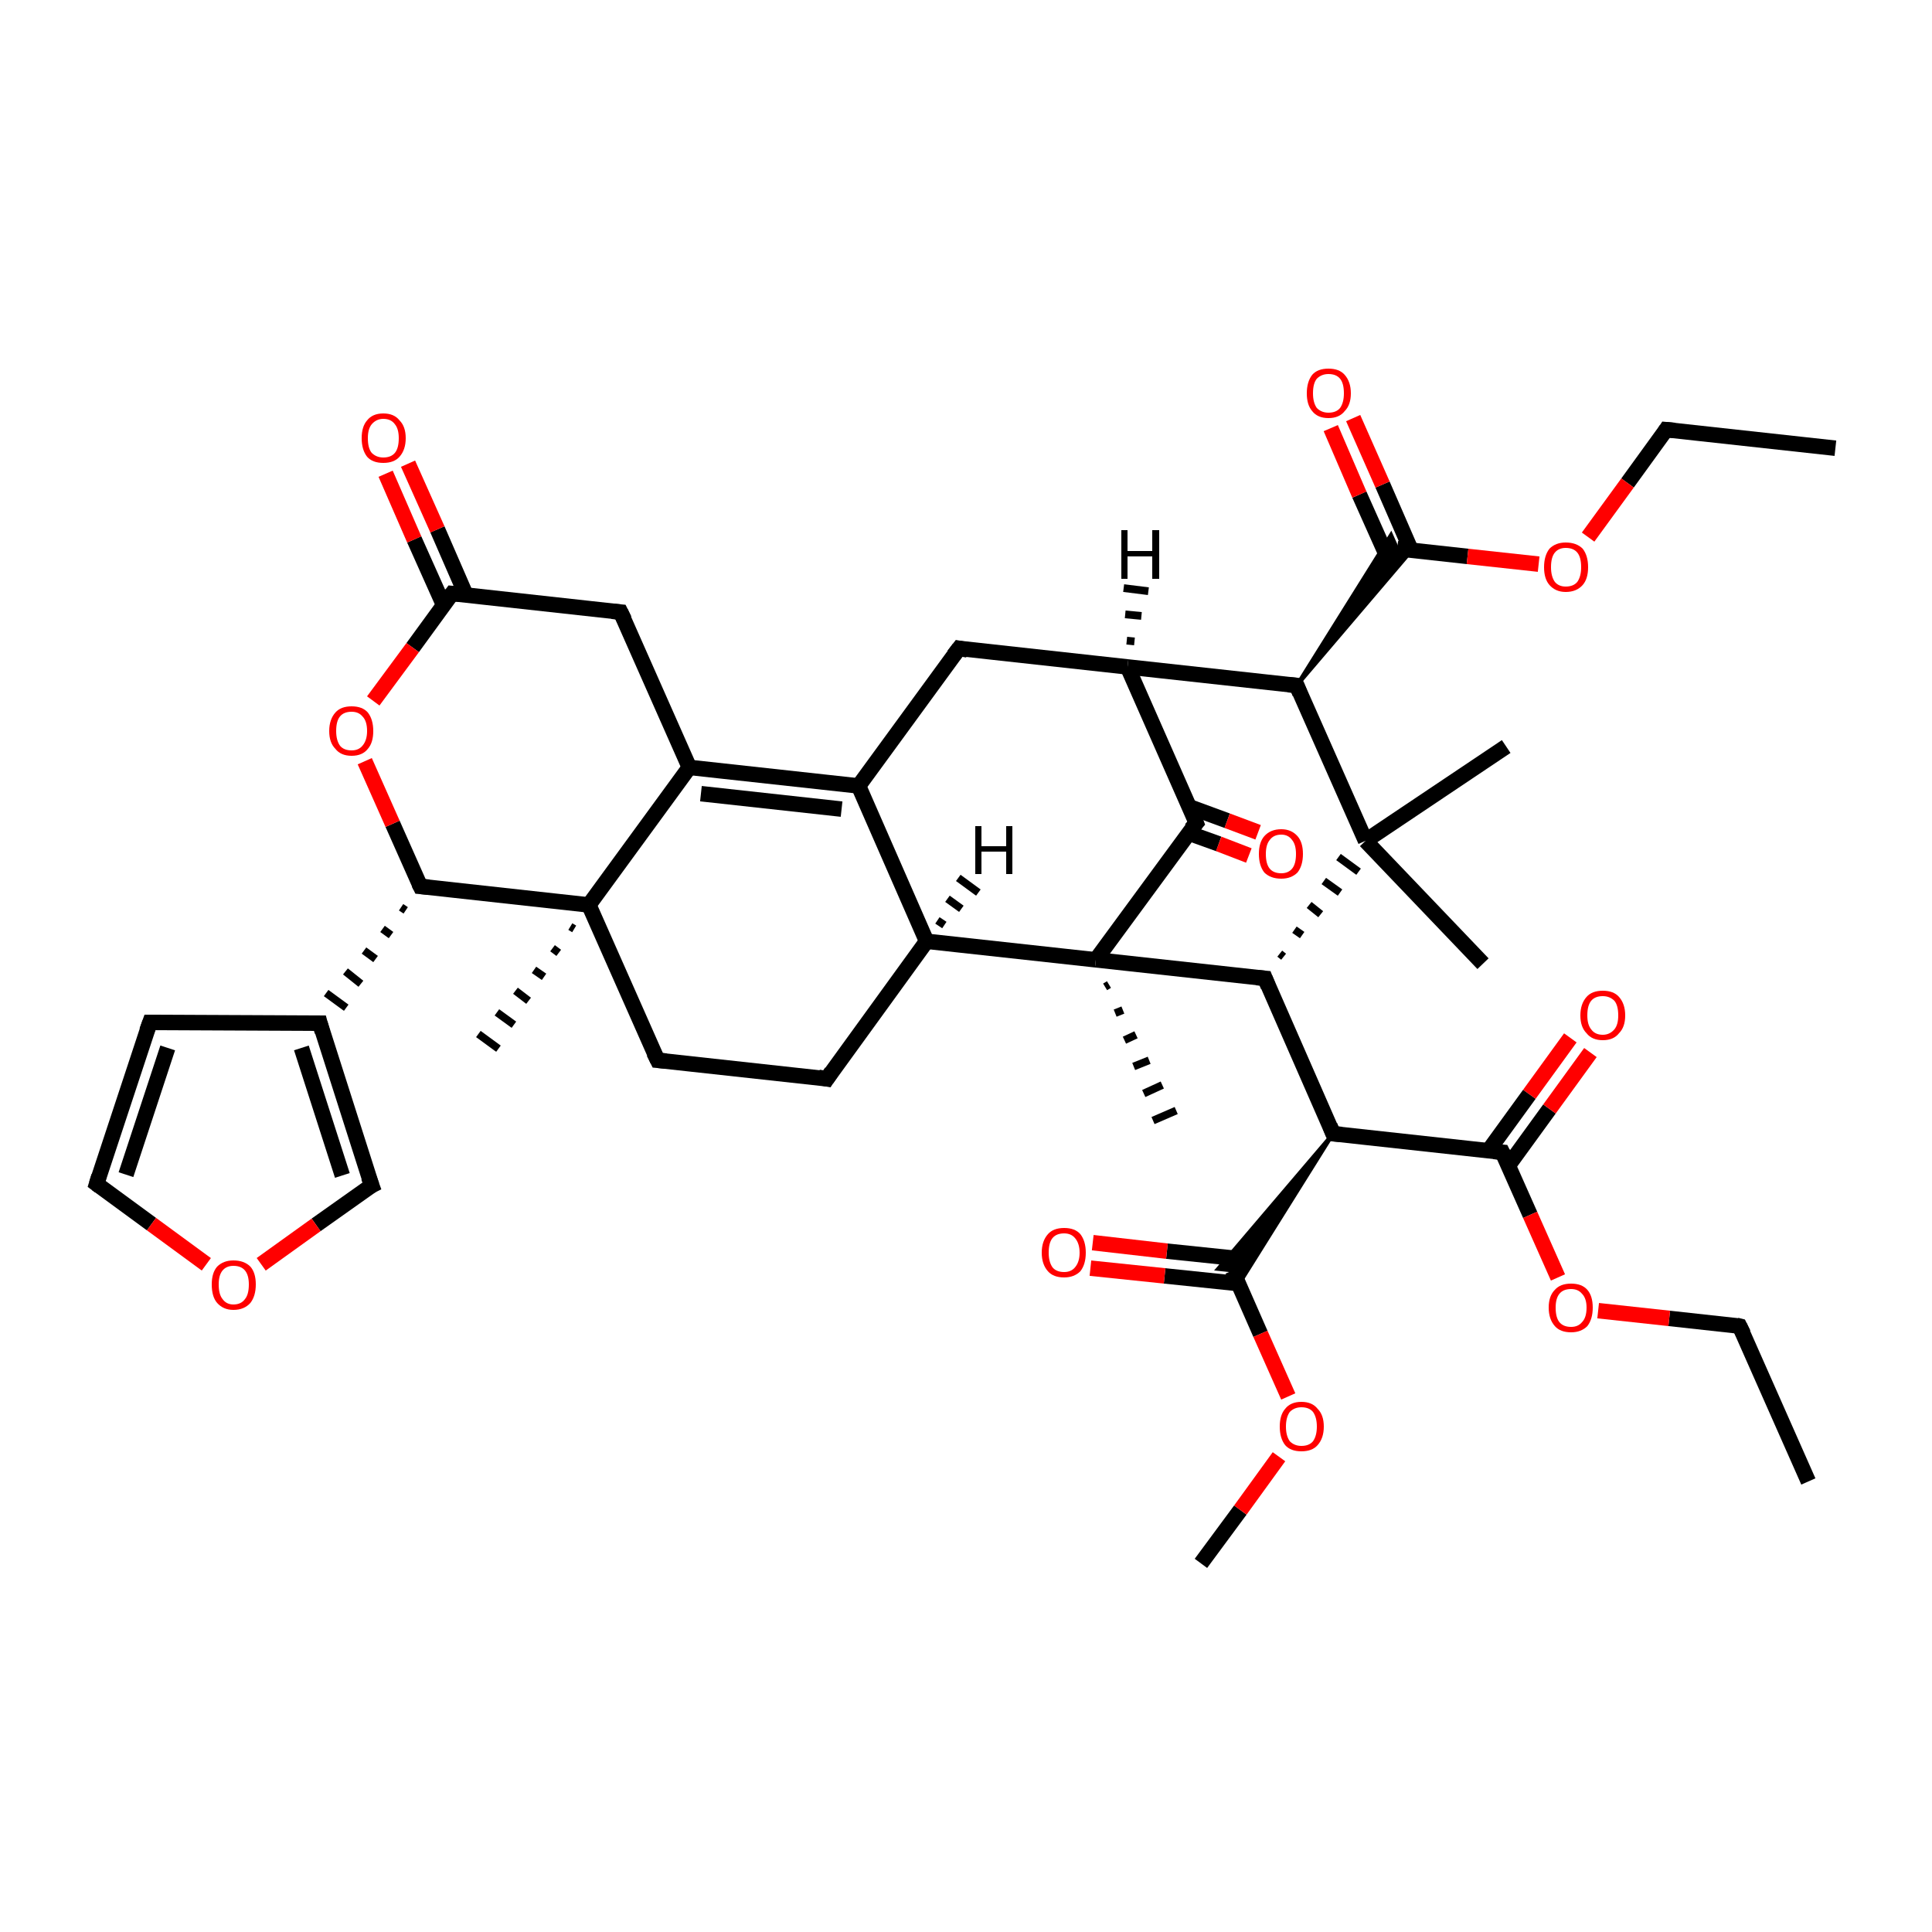 <?xml version='1.0' encoding='iso-8859-1'?>
<svg version='1.1' baseProfile='full'
              xmlns='http://www.w3.org/2000/svg'
                      xmlns:rdkit='http://www.rdkit.org/xml'
                      xmlns:xlink='http://www.w3.org/1999/xlink'
                  xml:space='preserve'
width='250px' height='250px' viewBox='0 0 250 250'>
<!-- END OF HEADER -->
<rect style='opacity:1.0;fill:#FFFFFF;stroke:none' width='250.0' height='250.0' x='0.0' y='0.0'> </rect>
<path class='bond-0 atom-0 atom-7' d='M 234.0,191.7 L 225.1,171.6' style='fill:none;fill-rule:evenodd;stroke:#000000;stroke-width:2.0px;stroke-linecap:butt;stroke-linejoin:miter;stroke-opacity:1' />
<path class='bond-1 atom-1 atom-8' d='M 237.5,58.0 L 215.6,55.6' style='fill:none;fill-rule:evenodd;stroke:#000000;stroke-width:2.0px;stroke-linecap:butt;stroke-linejoin:miter;stroke-opacity:1' />
<path class='bond-2 atom-2 atom-30' d='M 191.9,124.7 L 176.7,108.8' style='fill:none;fill-rule:evenodd;stroke:#000000;stroke-width:2.0px;stroke-linecap:butt;stroke-linejoin:miter;stroke-opacity:1' />
<path class='bond-3 atom-3 atom-30' d='M 194.9,96.6 L 176.7,108.8' style='fill:none;fill-rule:evenodd;stroke:#000000;stroke-width:2.0px;stroke-linecap:butt;stroke-linejoin:miter;stroke-opacity:1' />
<path class='bond-4 atom-31 atom-4' d='M 74.3,120.2 L 73.8,119.9' style='fill:none;fill-rule:evenodd;stroke:#000000;stroke-width:1.0px;stroke-linecap:butt;stroke-linejoin:miter;stroke-opacity:1' />
<path class='bond-4 atom-31 atom-4' d='M 72.3,123.3 L 71.5,122.7' style='fill:none;fill-rule:evenodd;stroke:#000000;stroke-width:1.0px;stroke-linecap:butt;stroke-linejoin:miter;stroke-opacity:1' />
<path class='bond-4 atom-31 atom-4' d='M 70.4,126.4 L 69.1,125.5' style='fill:none;fill-rule:evenodd;stroke:#000000;stroke-width:1.0px;stroke-linecap:butt;stroke-linejoin:miter;stroke-opacity:1' />
<path class='bond-4 atom-31 atom-4' d='M 68.4,129.5 L 66.7,128.2' style='fill:none;fill-rule:evenodd;stroke:#000000;stroke-width:1.0px;stroke-linecap:butt;stroke-linejoin:miter;stroke-opacity:1' />
<path class='bond-4 atom-31 atom-4' d='M 66.5,132.6 L 64.3,131.0' style='fill:none;fill-rule:evenodd;stroke:#000000;stroke-width:1.0px;stroke-linecap:butt;stroke-linejoin:miter;stroke-opacity:1' />
<path class='bond-4 atom-31 atom-4' d='M 64.5,135.7 L 61.9,133.8' style='fill:none;fill-rule:evenodd;stroke:#000000;stroke-width:1.0px;stroke-linecap:butt;stroke-linejoin:miter;stroke-opacity:1' />
<path class='bond-5 atom-32 atom-5' d='M 143.5,127.4 L 143.0,127.7' style='fill:none;fill-rule:evenodd;stroke:#000000;stroke-width:1.0px;stroke-linecap:butt;stroke-linejoin:miter;stroke-opacity:1' />
<path class='bond-5 atom-32 atom-5' d='M 145.3,130.7 L 144.3,131.1' style='fill:none;fill-rule:evenodd;stroke:#000000;stroke-width:1.0px;stroke-linecap:butt;stroke-linejoin:miter;stroke-opacity:1' />
<path class='bond-5 atom-32 atom-5' d='M 147.0,133.9 L 145.5,134.6' style='fill:none;fill-rule:evenodd;stroke:#000000;stroke-width:1.0px;stroke-linecap:butt;stroke-linejoin:miter;stroke-opacity:1' />
<path class='bond-5 atom-32 atom-5' d='M 148.7,137.2 L 146.7,138.0' style='fill:none;fill-rule:evenodd;stroke:#000000;stroke-width:1.0px;stroke-linecap:butt;stroke-linejoin:miter;stroke-opacity:1' />
<path class='bond-5 atom-32 atom-5' d='M 150.4,140.4 L 148.0,141.5' style='fill:none;fill-rule:evenodd;stroke:#000000;stroke-width:1.0px;stroke-linecap:butt;stroke-linejoin:miter;stroke-opacity:1' />
<path class='bond-5 atom-32 atom-5' d='M 152.2,143.7 L 149.2,145.0' style='fill:none;fill-rule:evenodd;stroke:#000000;stroke-width:1.0px;stroke-linecap:butt;stroke-linejoin:miter;stroke-opacity:1' />
<path class='bond-6 atom-6 atom-38' d='M 155.4,202.3 L 160.5,195.4' style='fill:none;fill-rule:evenodd;stroke:#000000;stroke-width:2.0px;stroke-linecap:butt;stroke-linejoin:miter;stroke-opacity:1' />
<path class='bond-6 atom-6 atom-38' d='M 160.5,195.4 L 165.5,188.5' style='fill:none;fill-rule:evenodd;stroke:#FF0000;stroke-width:2.0px;stroke-linecap:butt;stroke-linejoin:miter;stroke-opacity:1' />
<path class='bond-7 atom-7 atom-40' d='M 225.1,171.6 L 216.0,170.6' style='fill:none;fill-rule:evenodd;stroke:#000000;stroke-width:2.0px;stroke-linecap:butt;stroke-linejoin:miter;stroke-opacity:1' />
<path class='bond-7 atom-7 atom-40' d='M 216.0,170.6 L 206.8,169.6' style='fill:none;fill-rule:evenodd;stroke:#FF0000;stroke-width:2.0px;stroke-linecap:butt;stroke-linejoin:miter;stroke-opacity:1' />
<path class='bond-8 atom-8 atom-41' d='M 215.6,55.6 L 210.6,62.5' style='fill:none;fill-rule:evenodd;stroke:#000000;stroke-width:2.0px;stroke-linecap:butt;stroke-linejoin:miter;stroke-opacity:1' />
<path class='bond-8 atom-8 atom-41' d='M 210.6,62.5 L 205.5,69.5' style='fill:none;fill-rule:evenodd;stroke:#FF0000;stroke-width:2.0px;stroke-linecap:butt;stroke-linejoin:miter;stroke-opacity:1' />
<path class='bond-9 atom-9 atom-11' d='M 107.0,139.6 L 85.1,137.2' style='fill:none;fill-rule:evenodd;stroke:#000000;stroke-width:2.0px;stroke-linecap:butt;stroke-linejoin:miter;stroke-opacity:1' />
<path class='bond-10 atom-9 atom-19' d='M 107.0,139.6 L 119.9,121.8' style='fill:none;fill-rule:evenodd;stroke:#000000;stroke-width:2.0px;stroke-linecap:butt;stroke-linejoin:miter;stroke-opacity:1' />
<path class='bond-11 atom-10 atom-12' d='M 19.4,132.3 L 12.5,153.2' style='fill:none;fill-rule:evenodd;stroke:#000000;stroke-width:2.0px;stroke-linecap:butt;stroke-linejoin:miter;stroke-opacity:1' />
<path class='bond-11 atom-10 atom-12' d='M 21.7,135.6 L 16.3,152.0' style='fill:none;fill-rule:evenodd;stroke:#000000;stroke-width:2.0px;stroke-linecap:butt;stroke-linejoin:miter;stroke-opacity:1' />
<path class='bond-12 atom-10 atom-16' d='M 19.4,132.3 L 41.4,132.4' style='fill:none;fill-rule:evenodd;stroke:#000000;stroke-width:2.0px;stroke-linecap:butt;stroke-linejoin:miter;stroke-opacity:1' />
<path class='bond-13 atom-11 atom-31' d='M 85.1,137.2 L 76.2,117.1' style='fill:none;fill-rule:evenodd;stroke:#000000;stroke-width:2.0px;stroke-linecap:butt;stroke-linejoin:miter;stroke-opacity:1' />
<path class='bond-14 atom-12 atom-39' d='M 12.5,153.2 L 19.6,158.4' style='fill:none;fill-rule:evenodd;stroke:#000000;stroke-width:2.0px;stroke-linecap:butt;stroke-linejoin:miter;stroke-opacity:1' />
<path class='bond-14 atom-12 atom-39' d='M 19.6,158.4 L 26.7,163.6' style='fill:none;fill-rule:evenodd;stroke:#FF0000;stroke-width:2.0px;stroke-linecap:butt;stroke-linejoin:miter;stroke-opacity:1' />
<path class='bond-15 atom-13 atom-17' d='M 124.1,83.9 L 111.1,101.7' style='fill:none;fill-rule:evenodd;stroke:#000000;stroke-width:2.0px;stroke-linecap:butt;stroke-linejoin:miter;stroke-opacity:1' />
<path class='bond-16 atom-13 atom-18' d='M 124.1,83.9 L 145.9,86.3' style='fill:none;fill-rule:evenodd;stroke:#000000;stroke-width:2.0px;stroke-linecap:butt;stroke-linejoin:miter;stroke-opacity:1' />
<path class='bond-17 atom-14 atom-20' d='M 80.3,79.2 L 89.2,99.3' style='fill:none;fill-rule:evenodd;stroke:#000000;stroke-width:2.0px;stroke-linecap:butt;stroke-linejoin:miter;stroke-opacity:1' />
<path class='bond-18 atom-14 atom-21' d='M 80.3,79.2 L 58.5,76.8' style='fill:none;fill-rule:evenodd;stroke:#000000;stroke-width:2.0px;stroke-linecap:butt;stroke-linejoin:miter;stroke-opacity:1' />
<path class='bond-19 atom-15 atom-16' d='M 48.1,153.4 L 41.4,132.4' style='fill:none;fill-rule:evenodd;stroke:#000000;stroke-width:2.0px;stroke-linecap:butt;stroke-linejoin:miter;stroke-opacity:1' />
<path class='bond-19 atom-15 atom-16' d='M 44.3,152.1 L 39.0,135.6' style='fill:none;fill-rule:evenodd;stroke:#000000;stroke-width:2.0px;stroke-linecap:butt;stroke-linejoin:miter;stroke-opacity:1' />
<path class='bond-20 atom-15 atom-39' d='M 48.1,153.4 L 40.9,158.5' style='fill:none;fill-rule:evenodd;stroke:#000000;stroke-width:2.0px;stroke-linecap:butt;stroke-linejoin:miter;stroke-opacity:1' />
<path class='bond-20 atom-15 atom-39' d='M 40.9,158.5 L 33.8,163.6' style='fill:none;fill-rule:evenodd;stroke:#FF0000;stroke-width:2.0px;stroke-linecap:butt;stroke-linejoin:miter;stroke-opacity:1' />
<path class='bond-21 atom-26 atom-16' d='M 51.9,117.4 L 52.5,117.8' style='fill:none;fill-rule:evenodd;stroke:#000000;stroke-width:1.0px;stroke-linecap:butt;stroke-linejoin:miter;stroke-opacity:1' />
<path class='bond-21 atom-26 atom-16' d='M 49.5,120.2 L 50.6,121.0' style='fill:none;fill-rule:evenodd;stroke:#000000;stroke-width:1.0px;stroke-linecap:butt;stroke-linejoin:miter;stroke-opacity:1' />
<path class='bond-21 atom-26 atom-16' d='M 47.1,123.0 L 48.6,124.1' style='fill:none;fill-rule:evenodd;stroke:#000000;stroke-width:1.0px;stroke-linecap:butt;stroke-linejoin:miter;stroke-opacity:1' />
<path class='bond-21 atom-26 atom-16' d='M 44.7,125.7 L 46.7,127.3' style='fill:none;fill-rule:evenodd;stroke:#000000;stroke-width:1.0px;stroke-linecap:butt;stroke-linejoin:miter;stroke-opacity:1' />
<path class='bond-21 atom-26 atom-16' d='M 42.2,128.5 L 44.8,130.4' style='fill:none;fill-rule:evenodd;stroke:#000000;stroke-width:1.0px;stroke-linecap:butt;stroke-linejoin:miter;stroke-opacity:1' />
<path class='bond-22 atom-17 atom-19' d='M 111.1,101.7 L 119.9,121.8' style='fill:none;fill-rule:evenodd;stroke:#000000;stroke-width:2.0px;stroke-linecap:butt;stroke-linejoin:miter;stroke-opacity:1' />
<path class='bond-23 atom-17 atom-20' d='M 111.1,101.7 L 89.2,99.3' style='fill:none;fill-rule:evenodd;stroke:#000000;stroke-width:2.0px;stroke-linecap:butt;stroke-linejoin:miter;stroke-opacity:1' />
<path class='bond-23 atom-17 atom-20' d='M 108.9,104.7 L 90.7,102.7' style='fill:none;fill-rule:evenodd;stroke:#000000;stroke-width:2.0px;stroke-linecap:butt;stroke-linejoin:miter;stroke-opacity:1' />
<path class='bond-24 atom-18 atom-23' d='M 145.9,86.3 L 167.8,88.7' style='fill:none;fill-rule:evenodd;stroke:#000000;stroke-width:2.0px;stroke-linecap:butt;stroke-linejoin:miter;stroke-opacity:1' />
<path class='bond-25 atom-18 atom-25' d='M 145.9,86.3 L 154.8,106.5' style='fill:none;fill-rule:evenodd;stroke:#000000;stroke-width:2.0px;stroke-linecap:butt;stroke-linejoin:miter;stroke-opacity:1' />
<path class='bond-26 atom-19 atom-32' d='M 119.9,121.8 L 141.8,124.2' style='fill:none;fill-rule:evenodd;stroke:#000000;stroke-width:2.0px;stroke-linecap:butt;stroke-linejoin:miter;stroke-opacity:1' />
<path class='bond-27 atom-20 atom-31' d='M 89.2,99.3 L 76.2,117.1' style='fill:none;fill-rule:evenodd;stroke:#000000;stroke-width:2.0px;stroke-linecap:butt;stroke-linejoin:miter;stroke-opacity:1' />
<path class='bond-28 atom-21 atom-33' d='M 60.3,77.0 L 56.6,68.5' style='fill:none;fill-rule:evenodd;stroke:#000000;stroke-width:2.0px;stroke-linecap:butt;stroke-linejoin:miter;stroke-opacity:1' />
<path class='bond-28 atom-21 atom-33' d='M 56.6,68.5 L 52.8,60.0' style='fill:none;fill-rule:evenodd;stroke:#FF0000;stroke-width:2.0px;stroke-linecap:butt;stroke-linejoin:miter;stroke-opacity:1' />
<path class='bond-28 atom-21 atom-33' d='M 57.4,78.3 L 53.6,69.8' style='fill:none;fill-rule:evenodd;stroke:#000000;stroke-width:2.0px;stroke-linecap:butt;stroke-linejoin:miter;stroke-opacity:1' />
<path class='bond-28 atom-21 atom-33' d='M 53.6,69.8 L 49.9,61.3' style='fill:none;fill-rule:evenodd;stroke:#FF0000;stroke-width:2.0px;stroke-linecap:butt;stroke-linejoin:miter;stroke-opacity:1' />
<path class='bond-29 atom-21 atom-42' d='M 58.5,76.8 L 53.4,83.8' style='fill:none;fill-rule:evenodd;stroke:#000000;stroke-width:2.0px;stroke-linecap:butt;stroke-linejoin:miter;stroke-opacity:1' />
<path class='bond-29 atom-21 atom-42' d='M 53.4,83.8 L 48.3,90.7' style='fill:none;fill-rule:evenodd;stroke:#FF0000;stroke-width:2.0px;stroke-linecap:butt;stroke-linejoin:miter;stroke-opacity:1' />
<path class='bond-30 atom-22 atom-24' d='M 172.5,146.7 L 163.7,126.6' style='fill:none;fill-rule:evenodd;stroke:#000000;stroke-width:2.0px;stroke-linecap:butt;stroke-linejoin:miter;stroke-opacity:1' />
<path class='bond-31 atom-22 atom-27' d='M 172.5,146.7 L 160.3,166.2 L 159.5,164.4 Z' style='fill:#000000;fill-rule:evenodd;fill-opacity:1;stroke:#000000;stroke-width:0.5px;stroke-linecap:butt;stroke-linejoin:miter;stroke-opacity:1;' />
<path class='bond-31 atom-22 atom-27' d='M 172.5,146.7 L 159.5,164.4 L 157.6,164.2 Z' style='fill:#000000;fill-rule:evenodd;fill-opacity:1;stroke:#000000;stroke-width:0.5px;stroke-linecap:butt;stroke-linejoin:miter;stroke-opacity:1;' />
<path class='bond-32 atom-22 atom-28' d='M 172.5,146.7 L 194.4,149.1' style='fill:none;fill-rule:evenodd;stroke:#000000;stroke-width:2.0px;stroke-linecap:butt;stroke-linejoin:miter;stroke-opacity:1' />
<path class='bond-33 atom-23 atom-29' d='M 167.8,88.7 L 180.0,69.2 L 180.8,71.0 Z' style='fill:#000000;fill-rule:evenodd;fill-opacity:1;stroke:#000000;stroke-width:0.5px;stroke-linecap:butt;stroke-linejoin:miter;stroke-opacity:1;' />
<path class='bond-33 atom-23 atom-29' d='M 167.8,88.7 L 180.8,71.0 L 182.7,71.2 Z' style='fill:#000000;fill-rule:evenodd;fill-opacity:1;stroke:#000000;stroke-width:0.5px;stroke-linecap:butt;stroke-linejoin:miter;stroke-opacity:1;' />
<path class='bond-34 atom-23 atom-30' d='M 167.8,88.7 L 176.7,108.8' style='fill:none;fill-rule:evenodd;stroke:#000000;stroke-width:2.0px;stroke-linecap:butt;stroke-linejoin:miter;stroke-opacity:1' />
<path class='bond-35 atom-24 atom-30' d='M 166.1,123.8 L 165.6,123.4' style='fill:none;fill-rule:evenodd;stroke:#000000;stroke-width:1.0px;stroke-linecap:butt;stroke-linejoin:miter;stroke-opacity:1' />
<path class='bond-35 atom-24 atom-30' d='M 168.5,121.0 L 167.5,120.3' style='fill:none;fill-rule:evenodd;stroke:#000000;stroke-width:1.0px;stroke-linecap:butt;stroke-linejoin:miter;stroke-opacity:1' />
<path class='bond-35 atom-24 atom-30' d='M 170.9,118.3 L 169.4,117.1' style='fill:none;fill-rule:evenodd;stroke:#000000;stroke-width:1.0px;stroke-linecap:butt;stroke-linejoin:miter;stroke-opacity:1' />
<path class='bond-35 atom-24 atom-30' d='M 173.4,115.5 L 171.3,114.0' style='fill:none;fill-rule:evenodd;stroke:#000000;stroke-width:1.0px;stroke-linecap:butt;stroke-linejoin:miter;stroke-opacity:1' />
<path class='bond-35 atom-24 atom-30' d='M 175.8,112.8 L 173.2,110.9' style='fill:none;fill-rule:evenodd;stroke:#000000;stroke-width:1.0px;stroke-linecap:butt;stroke-linejoin:miter;stroke-opacity:1' />
<path class='bond-36 atom-24 atom-32' d='M 163.7,126.6 L 141.8,124.2' style='fill:none;fill-rule:evenodd;stroke:#000000;stroke-width:2.0px;stroke-linecap:butt;stroke-linejoin:miter;stroke-opacity:1' />
<path class='bond-37 atom-25 atom-32' d='M 154.8,106.5 L 141.8,124.2' style='fill:none;fill-rule:evenodd;stroke:#000000;stroke-width:2.0px;stroke-linecap:butt;stroke-linejoin:miter;stroke-opacity:1' />
<path class='bond-38 atom-25 atom-34' d='M 153.8,107.8 L 157.7,109.2' style='fill:none;fill-rule:evenodd;stroke:#000000;stroke-width:2.0px;stroke-linecap:butt;stroke-linejoin:miter;stroke-opacity:1' />
<path class='bond-38 atom-25 atom-34' d='M 157.7,109.2 L 161.6,110.7' style='fill:none;fill-rule:evenodd;stroke:#FF0000;stroke-width:2.0px;stroke-linecap:butt;stroke-linejoin:miter;stroke-opacity:1' />
<path class='bond-38 atom-25 atom-34' d='M 153.9,104.4 L 158.8,106.2' style='fill:none;fill-rule:evenodd;stroke:#000000;stroke-width:2.0px;stroke-linecap:butt;stroke-linejoin:miter;stroke-opacity:1' />
<path class='bond-38 atom-25 atom-34' d='M 158.8,106.2 L 162.8,107.7' style='fill:none;fill-rule:evenodd;stroke:#FF0000;stroke-width:2.0px;stroke-linecap:butt;stroke-linejoin:miter;stroke-opacity:1' />
<path class='bond-39 atom-26 atom-31' d='M 54.4,114.7 L 76.2,117.1' style='fill:none;fill-rule:evenodd;stroke:#000000;stroke-width:2.0px;stroke-linecap:butt;stroke-linejoin:miter;stroke-opacity:1' />
<path class='bond-40 atom-26 atom-42' d='M 54.4,114.7 L 50.8,106.6' style='fill:none;fill-rule:evenodd;stroke:#000000;stroke-width:2.0px;stroke-linecap:butt;stroke-linejoin:miter;stroke-opacity:1' />
<path class='bond-40 atom-26 atom-42' d='M 50.8,106.6 L 47.2,98.5' style='fill:none;fill-rule:evenodd;stroke:#FF0000;stroke-width:2.0px;stroke-linecap:butt;stroke-linejoin:miter;stroke-opacity:1' />
<path class='bond-41 atom-27 atom-35' d='M 160.6,162.9 L 151.0,161.9' style='fill:none;fill-rule:evenodd;stroke:#000000;stroke-width:2.0px;stroke-linecap:butt;stroke-linejoin:miter;stroke-opacity:1' />
<path class='bond-41 atom-27 atom-35' d='M 151.0,161.9 L 141.4,160.8' style='fill:none;fill-rule:evenodd;stroke:#FF0000;stroke-width:2.0px;stroke-linecap:butt;stroke-linejoin:miter;stroke-opacity:1' />
<path class='bond-41 atom-27 atom-35' d='M 160.3,166.1 L 150.7,165.1' style='fill:none;fill-rule:evenodd;stroke:#000000;stroke-width:2.0px;stroke-linecap:butt;stroke-linejoin:miter;stroke-opacity:1' />
<path class='bond-41 atom-27 atom-35' d='M 150.7,165.1 L 141.1,164.1' style='fill:none;fill-rule:evenodd;stroke:#FF0000;stroke-width:2.0px;stroke-linecap:butt;stroke-linejoin:miter;stroke-opacity:1' />
<path class='bond-42 atom-27 atom-38' d='M 159.5,164.4 L 163.1,172.6' style='fill:none;fill-rule:evenodd;stroke:#000000;stroke-width:2.0px;stroke-linecap:butt;stroke-linejoin:miter;stroke-opacity:1' />
<path class='bond-42 atom-27 atom-38' d='M 163.1,172.6 L 166.7,180.7' style='fill:none;fill-rule:evenodd;stroke:#FF0000;stroke-width:2.0px;stroke-linecap:butt;stroke-linejoin:miter;stroke-opacity:1' />
<path class='bond-43 atom-28 atom-36' d='M 195.2,150.8 L 200.5,143.5' style='fill:none;fill-rule:evenodd;stroke:#000000;stroke-width:2.0px;stroke-linecap:butt;stroke-linejoin:miter;stroke-opacity:1' />
<path class='bond-43 atom-28 atom-36' d='M 200.5,143.5 L 205.8,136.2' style='fill:none;fill-rule:evenodd;stroke:#FF0000;stroke-width:2.0px;stroke-linecap:butt;stroke-linejoin:miter;stroke-opacity:1' />
<path class='bond-43 atom-28 atom-36' d='M 192.6,148.9 L 197.9,141.6' style='fill:none;fill-rule:evenodd;stroke:#000000;stroke-width:2.0px;stroke-linecap:butt;stroke-linejoin:miter;stroke-opacity:1' />
<path class='bond-43 atom-28 atom-36' d='M 197.9,141.6 L 203.2,134.3' style='fill:none;fill-rule:evenodd;stroke:#FF0000;stroke-width:2.0px;stroke-linecap:butt;stroke-linejoin:miter;stroke-opacity:1' />
<path class='bond-44 atom-28 atom-40' d='M 194.4,149.1 L 198.0,157.2' style='fill:none;fill-rule:evenodd;stroke:#000000;stroke-width:2.0px;stroke-linecap:butt;stroke-linejoin:miter;stroke-opacity:1' />
<path class='bond-44 atom-28 atom-40' d='M 198.0,157.2 L 201.6,165.3' style='fill:none;fill-rule:evenodd;stroke:#FF0000;stroke-width:2.0px;stroke-linecap:butt;stroke-linejoin:miter;stroke-opacity:1' />
<path class='bond-45 atom-29 atom-37' d='M 182.6,71.2 L 178.9,62.7' style='fill:none;fill-rule:evenodd;stroke:#000000;stroke-width:2.0px;stroke-linecap:butt;stroke-linejoin:miter;stroke-opacity:1' />
<path class='bond-45 atom-29 atom-37' d='M 178.9,62.7 L 175.1,54.1' style='fill:none;fill-rule:evenodd;stroke:#FF0000;stroke-width:2.0px;stroke-linecap:butt;stroke-linejoin:miter;stroke-opacity:1' />
<path class='bond-45 atom-29 atom-37' d='M 179.7,72.5 L 175.9,64.0' style='fill:none;fill-rule:evenodd;stroke:#000000;stroke-width:2.0px;stroke-linecap:butt;stroke-linejoin:miter;stroke-opacity:1' />
<path class='bond-45 atom-29 atom-37' d='M 175.9,64.0 L 172.2,55.4' style='fill:none;fill-rule:evenodd;stroke:#FF0000;stroke-width:2.0px;stroke-linecap:butt;stroke-linejoin:miter;stroke-opacity:1' />
<path class='bond-46 atom-29 atom-41' d='M 180.8,71.0 L 189.9,72.0' style='fill:none;fill-rule:evenodd;stroke:#000000;stroke-width:2.0px;stroke-linecap:butt;stroke-linejoin:miter;stroke-opacity:1' />
<path class='bond-46 atom-29 atom-41' d='M 189.9,72.0 L 199.1,73.0' style='fill:none;fill-rule:evenodd;stroke:#FF0000;stroke-width:2.0px;stroke-linecap:butt;stroke-linejoin:miter;stroke-opacity:1' />
<path class='bond-47 atom-18 atom-43' d='M 145.8,82.9 L 146.8,83.0' style='fill:none;fill-rule:evenodd;stroke:#000000;stroke-width:1.0px;stroke-linecap:butt;stroke-linejoin:miter;stroke-opacity:1' />
<path class='bond-47 atom-18 atom-43' d='M 145.6,79.5 L 147.7,79.7' style='fill:none;fill-rule:evenodd;stroke:#000000;stroke-width:1.0px;stroke-linecap:butt;stroke-linejoin:miter;stroke-opacity:1' />
<path class='bond-47 atom-18 atom-43' d='M 145.4,76.1 L 148.6,76.5' style='fill:none;fill-rule:evenodd;stroke:#000000;stroke-width:1.0px;stroke-linecap:butt;stroke-linejoin:miter;stroke-opacity:1' />
<path class='bond-48 atom-19 atom-44' d='M 121.3,119.1 L 122.2,119.7' style='fill:none;fill-rule:evenodd;stroke:#000000;stroke-width:1.0px;stroke-linecap:butt;stroke-linejoin:miter;stroke-opacity:1' />
<path class='bond-48 atom-19 atom-44' d='M 122.6,116.3 L 124.4,117.6' style='fill:none;fill-rule:evenodd;stroke:#000000;stroke-width:1.0px;stroke-linecap:butt;stroke-linejoin:miter;stroke-opacity:1' />
<path class='bond-48 atom-19 atom-44' d='M 124.0,113.6 L 126.6,115.5' style='fill:none;fill-rule:evenodd;stroke:#000000;stroke-width:1.0px;stroke-linecap:butt;stroke-linejoin:miter;stroke-opacity:1' />
<path d='M 225.6,172.6 L 225.1,171.6 L 224.7,171.5' style='fill:none;stroke:#000000;stroke-width:2.0px;stroke-linecap:butt;stroke-linejoin:miter;stroke-opacity:1;' />
<path d='M 216.7,55.7 L 215.6,55.6 L 215.4,55.9' style='fill:none;stroke:#000000;stroke-width:2.0px;stroke-linecap:butt;stroke-linejoin:miter;stroke-opacity:1;' />
<path d='M 105.9,139.4 L 107.0,139.6 L 107.6,138.7' style='fill:none;stroke:#000000;stroke-width:2.0px;stroke-linecap:butt;stroke-linejoin:miter;stroke-opacity:1;' />
<path d='M 19.0,133.4 L 19.4,132.3 L 20.5,132.3' style='fill:none;stroke:#000000;stroke-width:2.0px;stroke-linecap:butt;stroke-linejoin:miter;stroke-opacity:1;' />
<path d='M 86.2,137.3 L 85.1,137.2 L 84.6,136.2' style='fill:none;stroke:#000000;stroke-width:2.0px;stroke-linecap:butt;stroke-linejoin:miter;stroke-opacity:1;' />
<path d='M 12.8,152.2 L 12.5,153.2 L 12.9,153.5' style='fill:none;stroke:#000000;stroke-width:2.0px;stroke-linecap:butt;stroke-linejoin:miter;stroke-opacity:1;' />
<path d='M 123.4,84.8 L 124.1,83.9 L 125.2,84.1' style='fill:none;stroke:#000000;stroke-width:2.0px;stroke-linecap:butt;stroke-linejoin:miter;stroke-opacity:1;' />
<path d='M 80.8,80.2 L 80.3,79.2 L 79.2,79.1' style='fill:none;stroke:#000000;stroke-width:2.0px;stroke-linecap:butt;stroke-linejoin:miter;stroke-opacity:1;' />
<path d='M 47.7,152.3 L 48.1,153.4 L 47.7,153.6' style='fill:none;stroke:#000000;stroke-width:2.0px;stroke-linecap:butt;stroke-linejoin:miter;stroke-opacity:1;' />
<path d='M 40.3,132.4 L 41.4,132.4 L 41.7,133.5' style='fill:none;stroke:#000000;stroke-width:2.0px;stroke-linecap:butt;stroke-linejoin:miter;stroke-opacity:1;' />
<path d='M 59.6,76.9 L 58.5,76.8 L 58.2,77.2' style='fill:none;stroke:#000000;stroke-width:2.0px;stroke-linecap:butt;stroke-linejoin:miter;stroke-opacity:1;' />
<path d='M 172.1,145.7 L 172.5,146.7 L 173.6,146.8' style='fill:none;stroke:#000000;stroke-width:2.0px;stroke-linecap:butt;stroke-linejoin:miter;stroke-opacity:1;' />
<path d='M 166.7,88.6 L 167.8,88.7 L 168.2,89.7' style='fill:none;stroke:#000000;stroke-width:2.0px;stroke-linecap:butt;stroke-linejoin:miter;stroke-opacity:1;' />
<path d='M 164.1,127.6 L 163.7,126.6 L 162.6,126.5' style='fill:none;stroke:#000000;stroke-width:2.0px;stroke-linecap:butt;stroke-linejoin:miter;stroke-opacity:1;' />
<path d='M 154.4,105.4 L 154.8,106.5 L 154.1,107.3' style='fill:none;stroke:#000000;stroke-width:2.0px;stroke-linecap:butt;stroke-linejoin:miter;stroke-opacity:1;' />
<path d='M 55.5,114.8 L 54.4,114.7 L 54.2,114.3' style='fill:none;stroke:#000000;stroke-width:2.0px;stroke-linecap:butt;stroke-linejoin:miter;stroke-opacity:1;' />
<path d='M 193.3,149.0 L 194.4,149.1 L 194.6,149.5' style='fill:none;stroke:#000000;stroke-width:2.0px;stroke-linecap:butt;stroke-linejoin:miter;stroke-opacity:1;' />
<path class='atom-33' d='M 46.8 56.7
Q 46.8 55.2, 47.5 54.4
Q 48.2 53.5, 49.6 53.5
Q 51.0 53.5, 51.7 54.4
Q 52.5 55.2, 52.5 56.7
Q 52.5 58.2, 51.7 59.1
Q 51.0 59.9, 49.6 59.9
Q 48.2 59.9, 47.5 59.1
Q 46.8 58.2, 46.8 56.7
M 49.6 59.2
Q 50.6 59.2, 51.1 58.6
Q 51.6 58.0, 51.6 56.7
Q 51.6 55.5, 51.1 54.9
Q 50.6 54.2, 49.6 54.2
Q 48.7 54.2, 48.1 54.9
Q 47.6 55.5, 47.6 56.7
Q 47.6 58.0, 48.1 58.6
Q 48.7 59.2, 49.6 59.2
' fill='#FF0000'/>
<path class='atom-34' d='M 162.9 110.5
Q 162.9 109.0, 163.6 108.2
Q 164.4 107.3, 165.8 107.3
Q 167.1 107.3, 167.9 108.2
Q 168.6 109.0, 168.6 110.5
Q 168.6 112.0, 167.9 112.9
Q 167.1 113.7, 165.8 113.7
Q 164.4 113.7, 163.6 112.9
Q 162.9 112.0, 162.9 110.5
M 165.8 113.0
Q 166.7 113.0, 167.2 112.4
Q 167.7 111.8, 167.7 110.5
Q 167.7 109.3, 167.2 108.7
Q 166.7 108.0, 165.8 108.0
Q 164.8 108.0, 164.3 108.7
Q 163.8 109.3, 163.8 110.5
Q 163.8 111.8, 164.3 112.4
Q 164.8 113.0, 165.8 113.0
' fill='#FF0000'/>
<path class='atom-35' d='M 134.8 162.1
Q 134.8 160.6, 135.6 159.7
Q 136.3 158.9, 137.7 158.9
Q 139.1 158.9, 139.8 159.7
Q 140.5 160.6, 140.5 162.1
Q 140.5 163.6, 139.8 164.5
Q 139.0 165.3, 137.7 165.3
Q 136.3 165.3, 135.6 164.5
Q 134.8 163.6, 134.8 162.1
M 137.7 164.6
Q 138.6 164.6, 139.1 164.0
Q 139.7 163.3, 139.7 162.1
Q 139.7 160.9, 139.1 160.2
Q 138.6 159.6, 137.7 159.6
Q 136.7 159.6, 136.2 160.2
Q 135.7 160.8, 135.7 162.1
Q 135.7 163.3, 136.2 164.0
Q 136.7 164.6, 137.7 164.6
' fill='#FF0000'/>
<path class='atom-36' d='M 204.5 131.4
Q 204.5 129.9, 205.3 129.0
Q 206.0 128.2, 207.4 128.2
Q 208.8 128.2, 209.5 129.0
Q 210.3 129.9, 210.3 131.4
Q 210.3 132.9, 209.5 133.7
Q 208.8 134.6, 207.4 134.6
Q 206.0 134.6, 205.3 133.7
Q 204.5 132.9, 204.5 131.4
M 207.4 133.9
Q 208.3 133.9, 208.9 133.2
Q 209.4 132.6, 209.4 131.4
Q 209.4 130.1, 208.9 129.5
Q 208.3 128.9, 207.4 128.9
Q 206.4 128.9, 205.9 129.5
Q 205.4 130.1, 205.4 131.4
Q 205.4 132.6, 205.9 133.2
Q 206.4 133.9, 207.4 133.9
' fill='#FF0000'/>
<path class='atom-37' d='M 169.1 50.9
Q 169.1 49.4, 169.8 48.5
Q 170.5 47.7, 171.9 47.7
Q 173.3 47.7, 174.0 48.5
Q 174.8 49.4, 174.8 50.9
Q 174.8 52.4, 174.0 53.2
Q 173.3 54.1, 171.9 54.1
Q 170.5 54.1, 169.8 53.2
Q 169.1 52.4, 169.1 50.9
M 171.9 53.4
Q 172.9 53.4, 173.4 52.8
Q 173.9 52.1, 173.9 50.9
Q 173.9 49.6, 173.4 49.0
Q 172.9 48.4, 171.9 48.4
Q 171.0 48.4, 170.4 49.0
Q 169.9 49.6, 169.9 50.9
Q 169.9 52.1, 170.4 52.8
Q 171.0 53.4, 171.9 53.4
' fill='#FF0000'/>
<path class='atom-38' d='M 165.6 184.6
Q 165.6 183.1, 166.3 182.3
Q 167.0 181.4, 168.4 181.4
Q 169.8 181.4, 170.5 182.3
Q 171.3 183.1, 171.3 184.6
Q 171.3 186.1, 170.5 187.0
Q 169.8 187.8, 168.4 187.8
Q 167.0 187.8, 166.3 187.0
Q 165.6 186.1, 165.6 184.6
M 168.4 187.1
Q 169.4 187.1, 169.9 186.5
Q 170.4 185.8, 170.4 184.6
Q 170.4 183.4, 169.9 182.7
Q 169.4 182.1, 168.4 182.1
Q 167.5 182.1, 166.9 182.7
Q 166.4 183.4, 166.4 184.6
Q 166.4 185.8, 166.9 186.5
Q 167.5 187.1, 168.4 187.1
' fill='#FF0000'/>
<path class='atom-39' d='M 27.4 166.2
Q 27.4 164.7, 28.1 163.9
Q 28.9 163.1, 30.2 163.1
Q 31.6 163.1, 32.4 163.9
Q 33.1 164.7, 33.1 166.2
Q 33.1 167.7, 32.4 168.6
Q 31.6 169.5, 30.2 169.5
Q 28.9 169.5, 28.1 168.6
Q 27.4 167.8, 27.4 166.2
M 30.2 168.8
Q 31.2 168.8, 31.7 168.1
Q 32.2 167.5, 32.2 166.2
Q 32.2 165.0, 31.7 164.4
Q 31.2 163.8, 30.2 163.8
Q 29.3 163.8, 28.8 164.4
Q 28.3 165.0, 28.3 166.2
Q 28.3 167.5, 28.8 168.1
Q 29.3 168.8, 30.2 168.8
' fill='#FF0000'/>
<path class='atom-40' d='M 200.4 169.2
Q 200.4 167.7, 201.2 166.9
Q 201.9 166.1, 203.3 166.1
Q 204.7 166.1, 205.4 166.9
Q 206.1 167.7, 206.1 169.2
Q 206.1 170.7, 205.4 171.6
Q 204.6 172.4, 203.3 172.4
Q 201.9 172.4, 201.2 171.6
Q 200.4 170.7, 200.4 169.2
M 203.3 171.7
Q 204.2 171.7, 204.7 171.1
Q 205.3 170.5, 205.3 169.2
Q 205.3 168.0, 204.7 167.4
Q 204.2 166.8, 203.3 166.8
Q 202.3 166.8, 201.8 167.4
Q 201.3 168.0, 201.3 169.2
Q 201.3 170.5, 201.8 171.1
Q 202.3 171.7, 203.3 171.7
' fill='#FF0000'/>
<path class='atom-41' d='M 199.8 73.4
Q 199.8 71.9, 200.5 71.0
Q 201.3 70.2, 202.6 70.2
Q 204.0 70.2, 204.8 71.0
Q 205.5 71.9, 205.5 73.4
Q 205.5 74.9, 204.8 75.7
Q 204.0 76.6, 202.6 76.6
Q 201.3 76.6, 200.5 75.7
Q 199.8 74.9, 199.8 73.4
M 202.6 75.9
Q 203.6 75.9, 204.1 75.3
Q 204.6 74.6, 204.6 73.4
Q 204.6 72.1, 204.1 71.5
Q 203.6 70.9, 202.6 70.9
Q 201.7 70.9, 201.2 71.5
Q 200.7 72.1, 200.7 73.4
Q 200.7 74.6, 201.2 75.3
Q 201.7 75.9, 202.6 75.9
' fill='#FF0000'/>
<path class='atom-42' d='M 42.6 94.6
Q 42.6 93.1, 43.4 92.2
Q 44.1 91.4, 45.5 91.4
Q 46.9 91.4, 47.6 92.2
Q 48.3 93.1, 48.3 94.6
Q 48.3 96.1, 47.6 96.9
Q 46.9 97.8, 45.5 97.8
Q 44.1 97.8, 43.4 96.9
Q 42.6 96.1, 42.6 94.6
M 45.5 97.1
Q 46.4 97.1, 46.9 96.5
Q 47.5 95.8, 47.5 94.6
Q 47.5 93.3, 46.9 92.7
Q 46.4 92.1, 45.5 92.1
Q 44.5 92.1, 44.0 92.7
Q 43.5 93.3, 43.5 94.6
Q 43.5 95.8, 44.0 96.5
Q 44.5 97.1, 45.5 97.1
' fill='#FF0000'/>
<path class='atom-43' d='M 145.1 68.6
L 145.9 68.6
L 145.9 71.3
L 149.1 71.3
L 149.1 68.6
L 150.0 68.6
L 150.0 74.9
L 149.1 74.9
L 149.1 72.0
L 145.9 72.0
L 145.9 74.9
L 145.1 74.9
L 145.1 68.6
' fill='#000000'/>
<path class='atom-44' d='M 126.2 106.9
L 127.0 106.9
L 127.0 109.5
L 130.2 109.5
L 130.2 106.9
L 131.0 106.9
L 131.0 113.1
L 130.2 113.1
L 130.2 110.2
L 127.0 110.2
L 127.0 113.1
L 126.2 113.1
L 126.2 106.9
' fill='#000000'/>
</svg>

